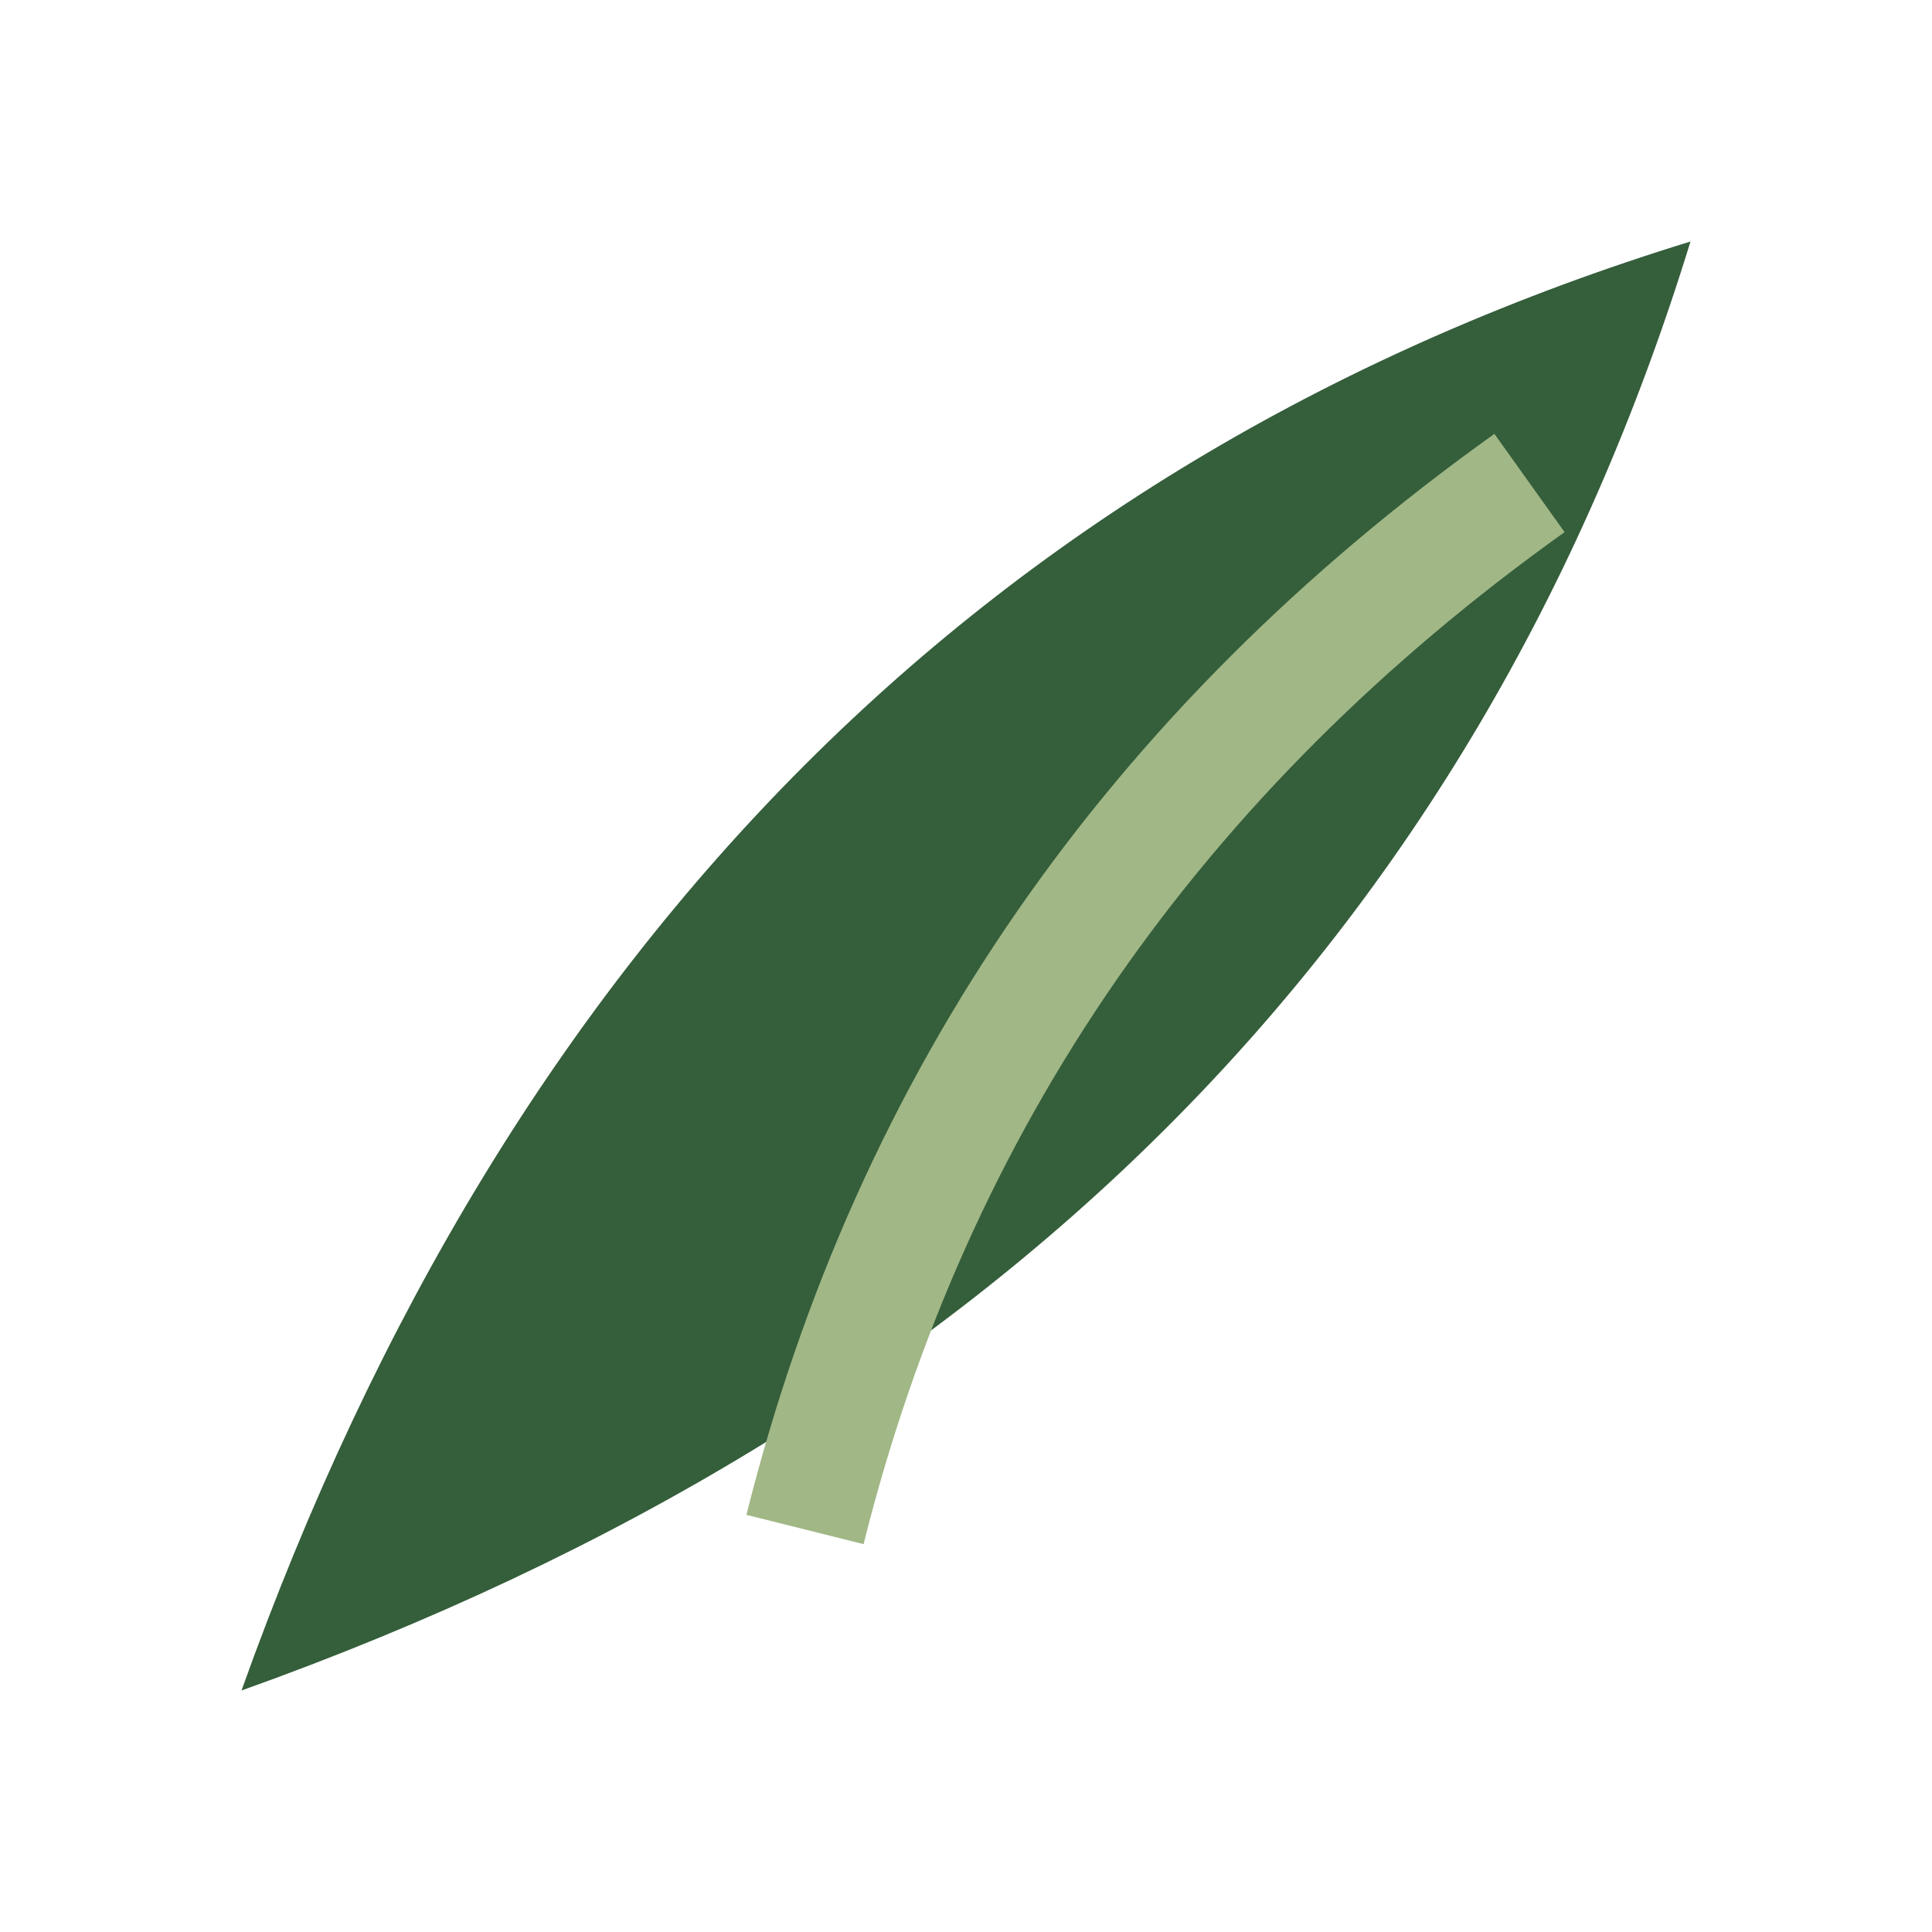 <?xml version="1.0" encoding="UTF-8"?>
<svg xmlns="http://www.w3.org/2000/svg" width="24" height="24" viewBox="0 0 24 24"><path d="M3 21Q8 7 21 3Q17 16 3 21Z" fill="#355E3B"/><path d="M10 19Q12 11 19 6" stroke="#A1B786" stroke-width="1.5" fill="none"/></svg>